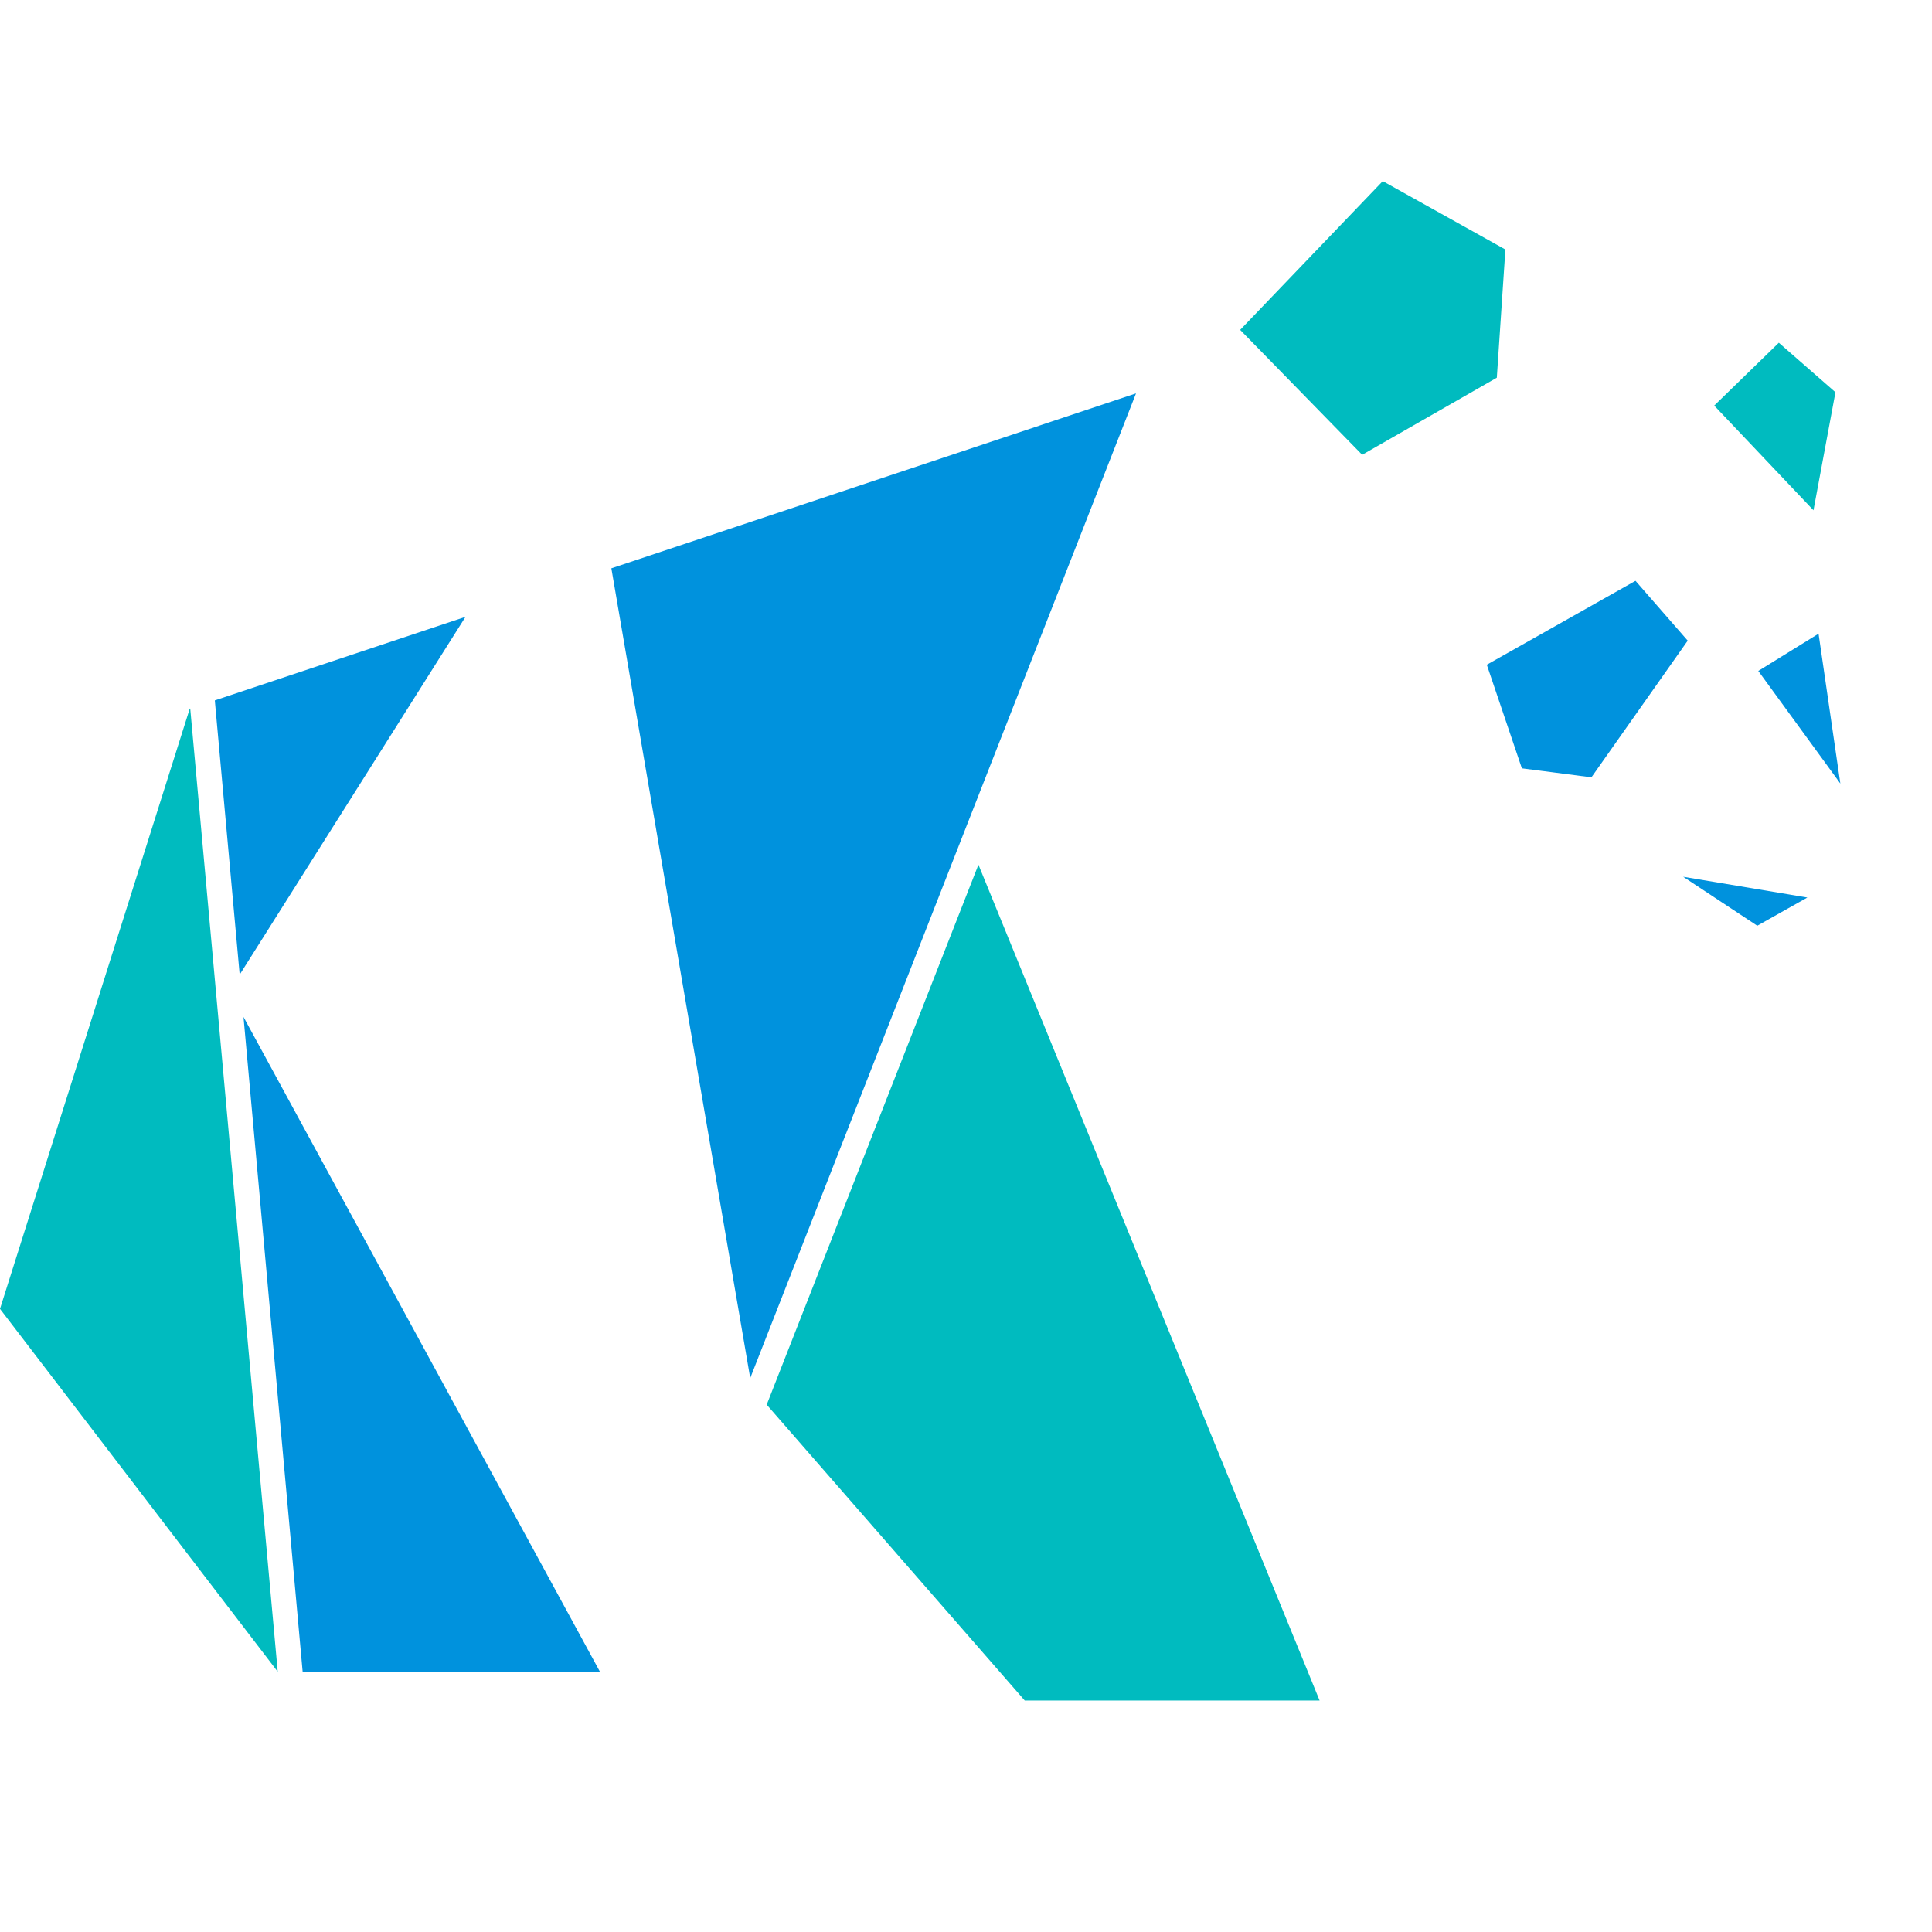 <svg xmlns="http://www.w3.org/2000/svg" width="32" height="32" viewBox="0 0 32 32"><defs><clipPath id="a"><path d="M0 0h32v32H0z"/></clipPath></defs><g fill-rule="evenodd" clip-path="url(#a)" data-name="Group 1000002094"><path fill="#00bbbf" d="m20.541 5.464 2.021 2.069 2.23-1.277.142-2.123L22.903 3Z" data-name="路径 1"/><path fill="#0092dd" d="m24.626 11.01.581 1.716 1.152.149 1.595-2.264-.865-.991Z" data-name="路径 2"/><path fill="#0092dd" d="m10.126 9.413 2.3 13.413 6.39-16.31Z" data-name="路径 3"/><path fill="#00bbbf" d="m0 21.679 4.6 6.01-1.449-15.952h-.008Z" data-name="路径 4"/><path fill="#00bbbf" d="m12.699 23.266 4.274 4.9h4.884l-5.651-13.844Z" data-name="路径 5"/><path fill="#0092dd" d="m3.97 16.143 3.74-5.926-4.152 1.384Z" data-name="路径 6"/><path fill="#0092dd" d="M5.013 27.693h4.926l-5.906-10.85Z" data-name="路径 7"/><path fill="#00bbbf" d="m28.393 6.718 1.644 1.734.364-1.955-.938-.82Z" data-name="路径 8"/><path fill="#0092dd" d="m29.123 11.113 1.359 1.865-.361-2.482Z" data-name="路径 9"/><path fill="#0092dd" d="m27.879 14.522 2.057.344-.83.467Z" data-name="路径 10"/></g></svg>